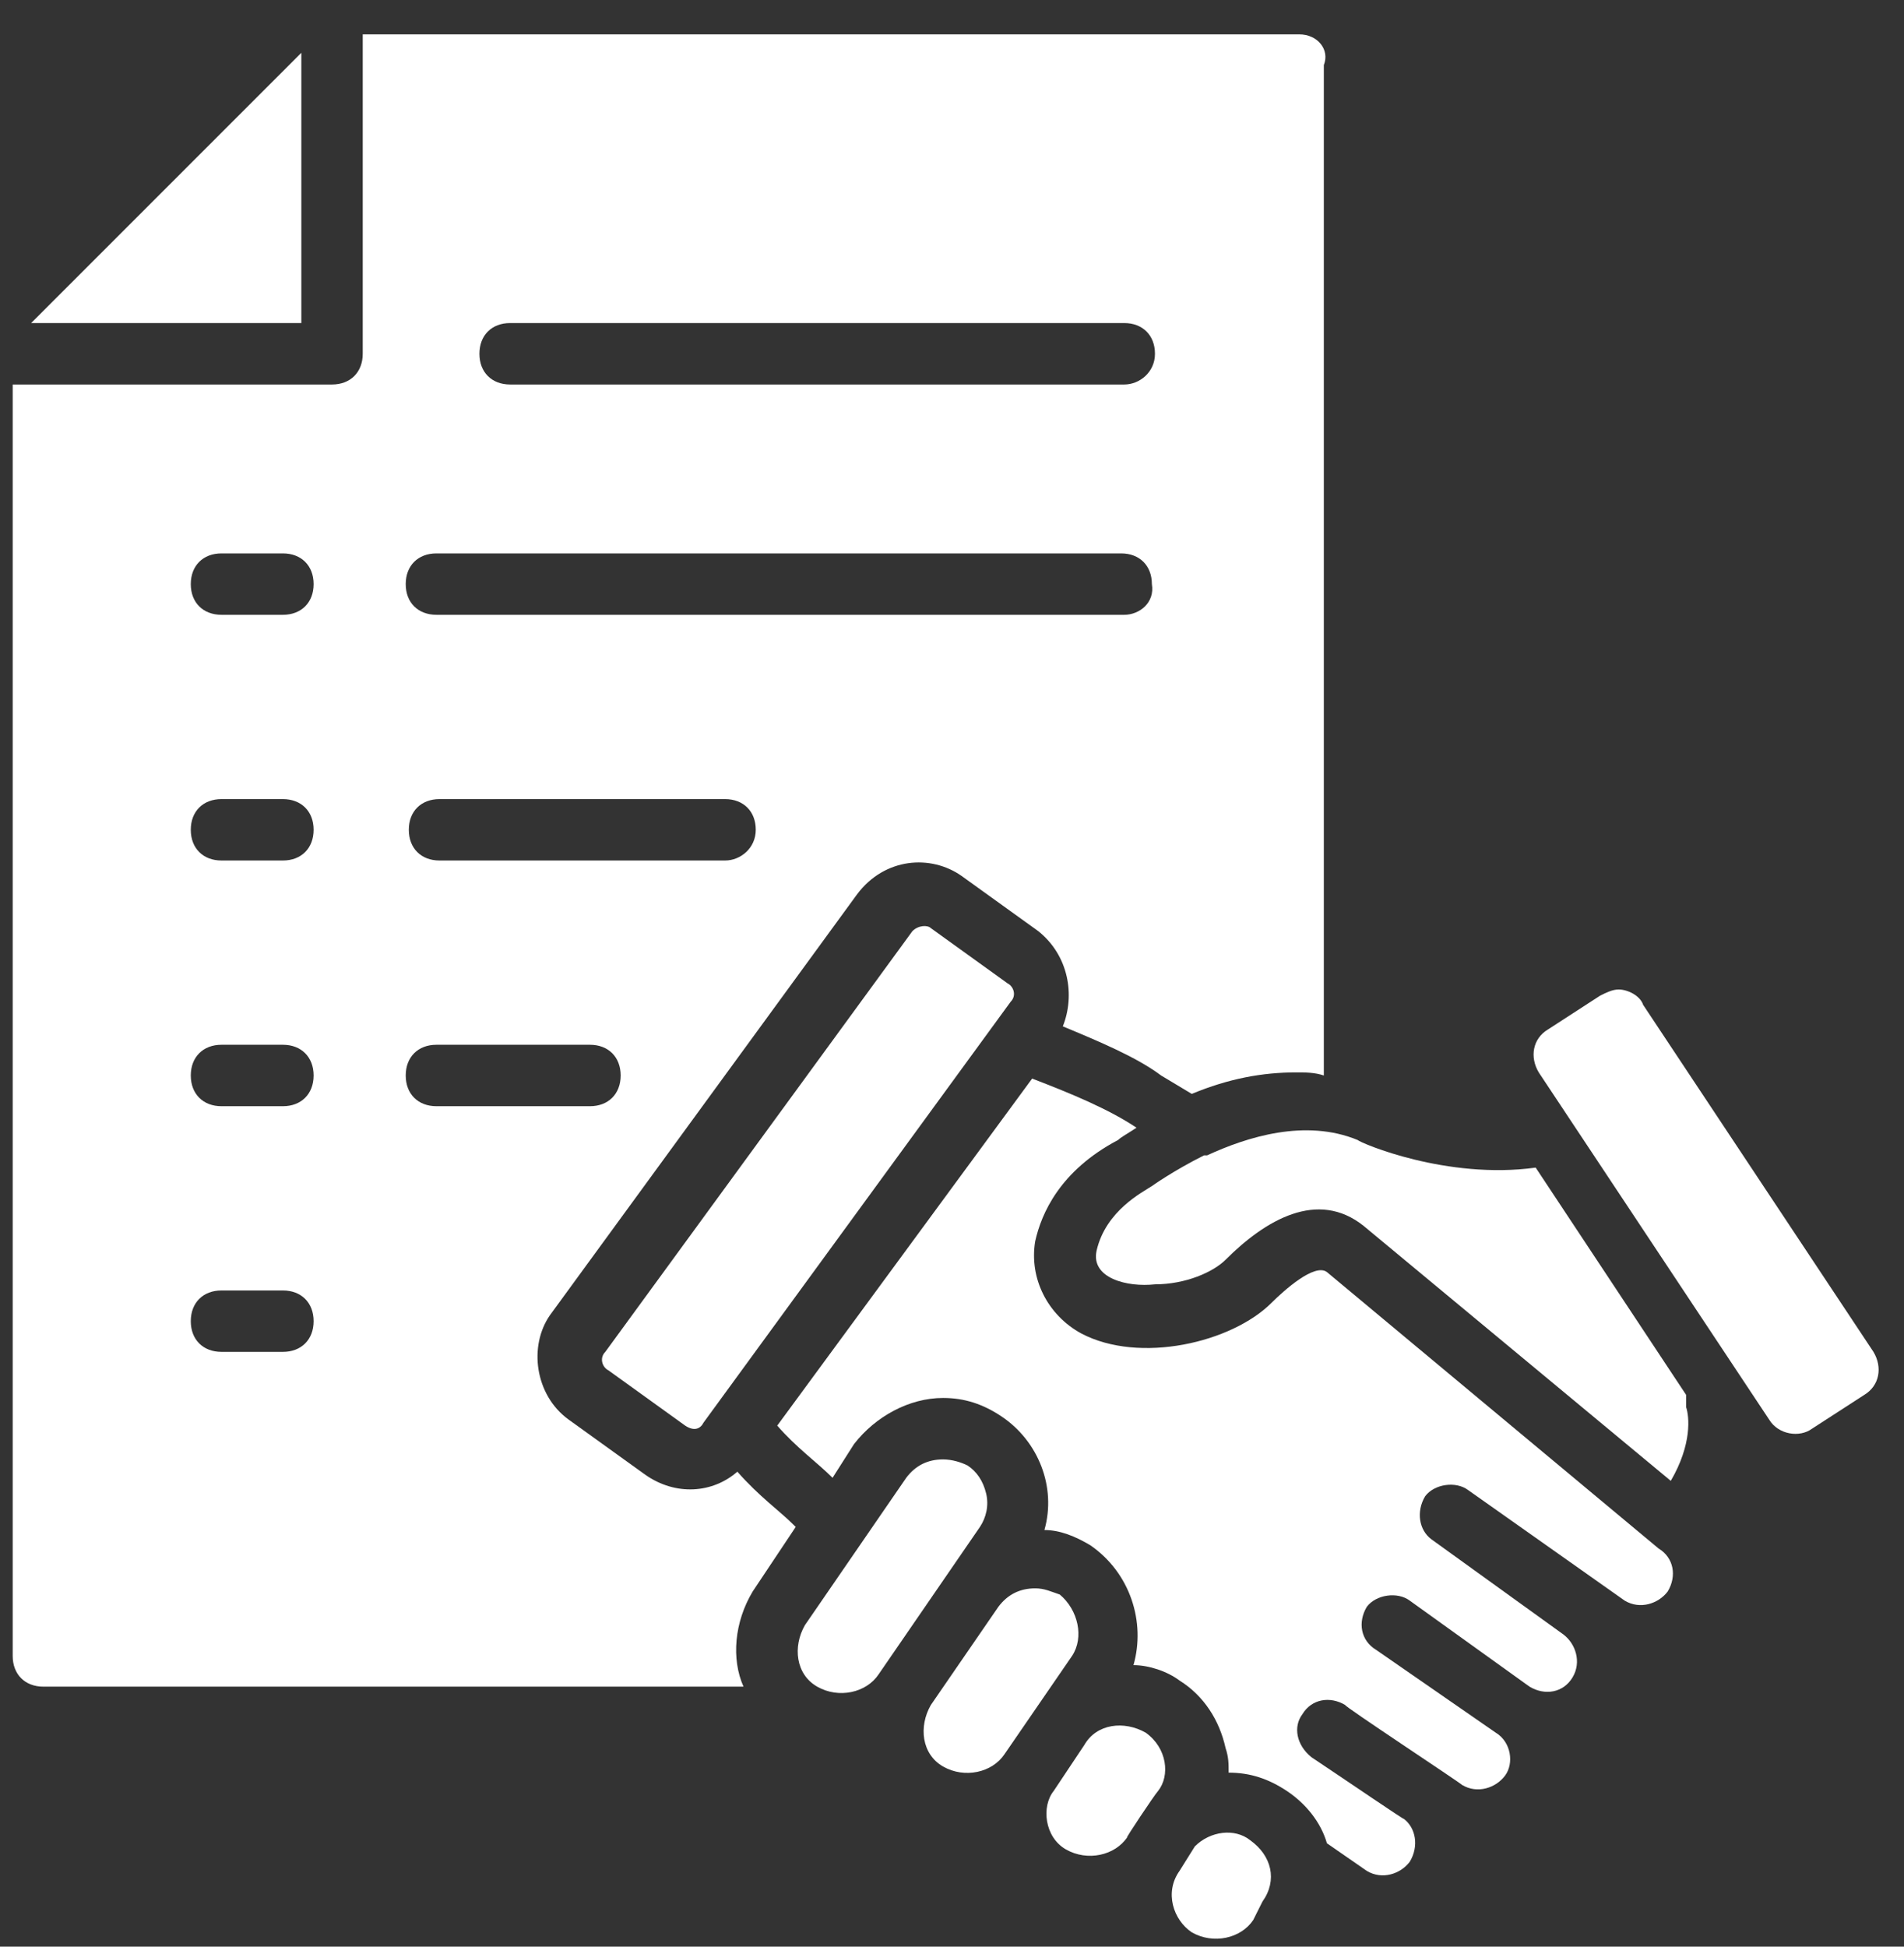 <?xml version="1.0" encoding="UTF-8"?>
<svg xmlns="http://www.w3.org/2000/svg" width="45" height="46" viewBox="0 0 45 46" fill="none">
  <rect x="0" y="0" width="45" height="46" fill="#333333" stroke="none"/>
  <path d="M23.16 36.082L20.765 39.566C20.475 40.001 19.822 40.146 19.314 39.856C18.806 39.566 18.733 38.912 19.023 38.404L21.418 34.921C21.636 34.631 21.926 34.486 22.289 34.486C22.507 34.486 22.725 34.558 22.87 34.631C23.087 34.776 23.233 34.993 23.305 35.284C23.378 35.574 23.305 35.864 23.16 36.082Z" fill="white"></path>
  <path d="M23.886 23.672L16.629 33.615C16.556 33.76 16.411 33.832 16.193 33.687L14.379 32.381C14.234 32.308 14.161 32.091 14.306 31.945L21.564 22.003C21.709 21.858 21.926 21.858 21.999 21.931L23.813 23.237C23.958 23.31 24.031 23.527 23.886 23.672Z" fill="white"></path>
  <path d="M25.337 39.13L23.741 41.452C23.45 41.888 22.797 42.033 22.289 41.743C21.781 41.452 21.709 40.799 21.999 40.291L23.596 37.969C23.813 37.679 24.104 37.533 24.466 37.533C24.684 37.533 24.829 37.606 25.047 37.679C25.482 38.041 25.627 38.695 25.337 39.13Z" fill="white"></path>
  <path d="M27.369 42.323C27.297 42.396 26.571 43.484 26.643 43.412C26.353 43.847 25.7 43.992 25.192 43.702C24.684 43.412 24.611 42.686 24.902 42.323L25.627 41.235C25.918 40.727 26.571 40.654 27.079 40.944C27.587 41.307 27.659 41.96 27.369 42.323Z" fill="white"></path>
  <path d="M29.837 44.936L29.619 45.371C29.328 45.807 28.675 45.952 28.167 45.661C27.732 45.371 27.514 44.718 27.877 44.21L28.24 43.63C28.603 43.267 29.183 43.194 29.546 43.484C30.054 43.847 30.199 44.428 29.837 44.936Z" fill="white"></path>
  <path d="M39.198 36.59C39.561 36.808 39.634 37.243 39.416 37.606C39.198 37.896 38.763 38.041 38.4 37.824L34.699 35.211C34.409 34.993 33.901 35.066 33.683 35.356C33.465 35.719 33.538 36.155 33.828 36.372L36.949 38.622C37.239 38.84 37.384 39.275 37.166 39.638C36.949 40.001 36.513 40.074 36.15 39.856L33.32 37.824C33.03 37.606 32.522 37.679 32.304 37.969C32.086 38.332 32.159 38.767 32.522 38.985L35.352 40.944C35.715 41.162 35.787 41.67 35.57 41.96C35.352 42.251 34.917 42.396 34.554 42.178C34.481 42.105 31.724 40.291 31.796 40.291C31.433 40.074 30.998 40.146 30.78 40.509C30.562 40.799 30.635 41.235 30.998 41.525C31.869 42.105 33.247 43.049 33.175 42.976C33.465 43.194 33.538 43.63 33.32 43.992C33.102 44.283 32.667 44.428 32.304 44.21L31.361 43.557C31.215 43.049 30.853 42.614 30.417 42.323C29.982 42.033 29.546 41.888 29.038 41.888C29.038 41.67 29.038 41.525 28.966 41.307C28.821 40.654 28.458 40.074 27.877 39.711C27.587 39.493 27.151 39.348 26.789 39.348C27.079 38.332 26.716 37.171 25.773 36.517C25.41 36.3 25.047 36.155 24.684 36.155C24.974 35.139 24.539 34.05 23.668 33.469C23.233 33.179 22.797 33.034 22.289 33.034C21.491 33.034 20.693 33.469 20.185 34.123L19.677 34.921C19.314 34.558 18.806 34.195 18.37 33.687L24.394 25.487C25.337 25.849 26.208 26.212 26.861 26.648C26.643 26.793 26.498 26.866 26.426 26.938C25.047 27.664 24.611 28.68 24.466 29.333C24.321 30.204 24.757 31.075 25.555 31.51C26.934 32.236 29.111 31.728 30.054 30.784C30.345 30.494 31.07 29.841 31.361 30.059L39.198 36.59Z" fill="white"></path>
  <path d="M39.851 33.252C39.924 33.469 39.996 34.123 39.488 34.993L32.231 28.97C31.143 28.099 29.909 28.825 28.966 29.768C28.675 30.059 28.022 30.349 27.297 30.349C26.643 30.422 25.773 30.204 25.918 29.551C26.135 28.607 27.006 28.172 27.224 28.027C27.224 28.027 27.732 27.664 28.458 27.301H28.53C29.474 26.866 30.852 26.43 32.086 26.938C32.159 27.011 34.191 27.881 36.295 27.591L39.851 32.962V33.252Z" fill="white"></path>
  <path d="M44.06 32.962L42.827 33.76C42.536 33.977 42.028 33.905 41.811 33.542L36.368 25.342C36.15 24.979 36.223 24.543 36.586 24.326L37.819 23.527C37.964 23.455 38.109 23.382 38.255 23.382C38.472 23.382 38.763 23.527 38.835 23.745L44.278 31.945C44.496 32.308 44.423 32.744 44.06 32.962Z" fill="white"></path>
  <path d="M7.122 7.634V1.248L0.736 7.634H7.122Z" fill="white"></path>
  <path d="M30.707 0.812H8.573V8.36C8.573 8.795 8.283 9.086 7.847 9.086H0.3V39.13C0.3 39.566 0.59 39.856 1.026 39.856H17.572C17.282 39.203 17.354 38.332 17.79 37.606L18.806 36.082L18.733 36.01C18.443 35.719 17.935 35.356 17.427 34.776C16.846 35.284 15.975 35.356 15.25 34.848L13.435 33.542C12.637 32.962 12.492 31.8 13 31.075L20.257 21.132C20.91 20.262 21.999 20.189 22.724 20.697L24.539 22.003C25.265 22.584 25.41 23.527 25.119 24.253C25.99 24.616 26.861 24.979 27.442 25.414L28.167 25.849C29.038 25.487 29.837 25.341 30.635 25.341C30.852 25.341 31.07 25.341 31.288 25.414V1.538C31.433 1.175 31.143 0.812 30.707 0.812ZM6.686 31.945H5.235C4.799 31.945 4.509 31.655 4.509 31.22C4.509 30.784 4.799 30.494 5.235 30.494H6.686C7.122 30.494 7.412 30.784 7.412 31.22C7.412 31.655 7.122 31.945 6.686 31.945ZM6.686 26.14H5.235C4.799 26.14 4.509 25.849 4.509 25.414C4.509 24.979 4.799 24.688 5.235 24.688H6.686C7.122 24.688 7.412 24.979 7.412 25.414C7.412 25.849 7.122 26.14 6.686 26.14ZM6.686 20.334H5.235C4.799 20.334 4.509 20.044 4.509 19.608C4.509 19.173 4.799 18.883 5.235 18.883H6.686C7.122 18.883 7.412 19.173 7.412 19.608C7.412 20.044 7.122 20.334 6.686 20.334ZM6.686 14.528H5.235C4.799 14.528 4.509 14.238 4.509 13.803C4.509 13.367 4.799 13.077 5.235 13.077H6.686C7.122 13.077 7.412 13.367 7.412 13.803C7.412 14.238 7.122 14.528 6.686 14.528ZM13.943 26.14H10.315C9.879 26.14 9.589 25.849 9.589 25.414C9.589 24.979 9.879 24.688 10.315 24.688H13.943C14.379 24.688 14.669 24.979 14.669 25.414C14.669 25.849 14.379 26.14 13.943 26.14ZM17.137 20.334H10.387C9.952 20.334 9.662 20.044 9.662 19.608C9.662 19.173 9.952 18.883 10.387 18.883H17.137C17.572 18.883 17.862 19.173 17.862 19.608C17.862 20.044 17.499 20.334 17.137 20.334ZM26.571 14.528H10.315C9.879 14.528 9.589 14.238 9.589 13.803C9.589 13.367 9.879 13.077 10.315 13.077H26.498C26.934 13.077 27.224 13.367 27.224 13.803C27.297 14.238 26.934 14.528 26.571 14.528ZM26.571 9.086H12.057C11.621 9.086 11.331 8.795 11.331 8.36C11.331 7.924 11.621 7.634 12.057 7.634H26.571C27.006 7.634 27.297 7.924 27.297 8.36C27.297 8.795 26.934 9.086 26.571 9.086Z" fill="white"></path>
</svg>
